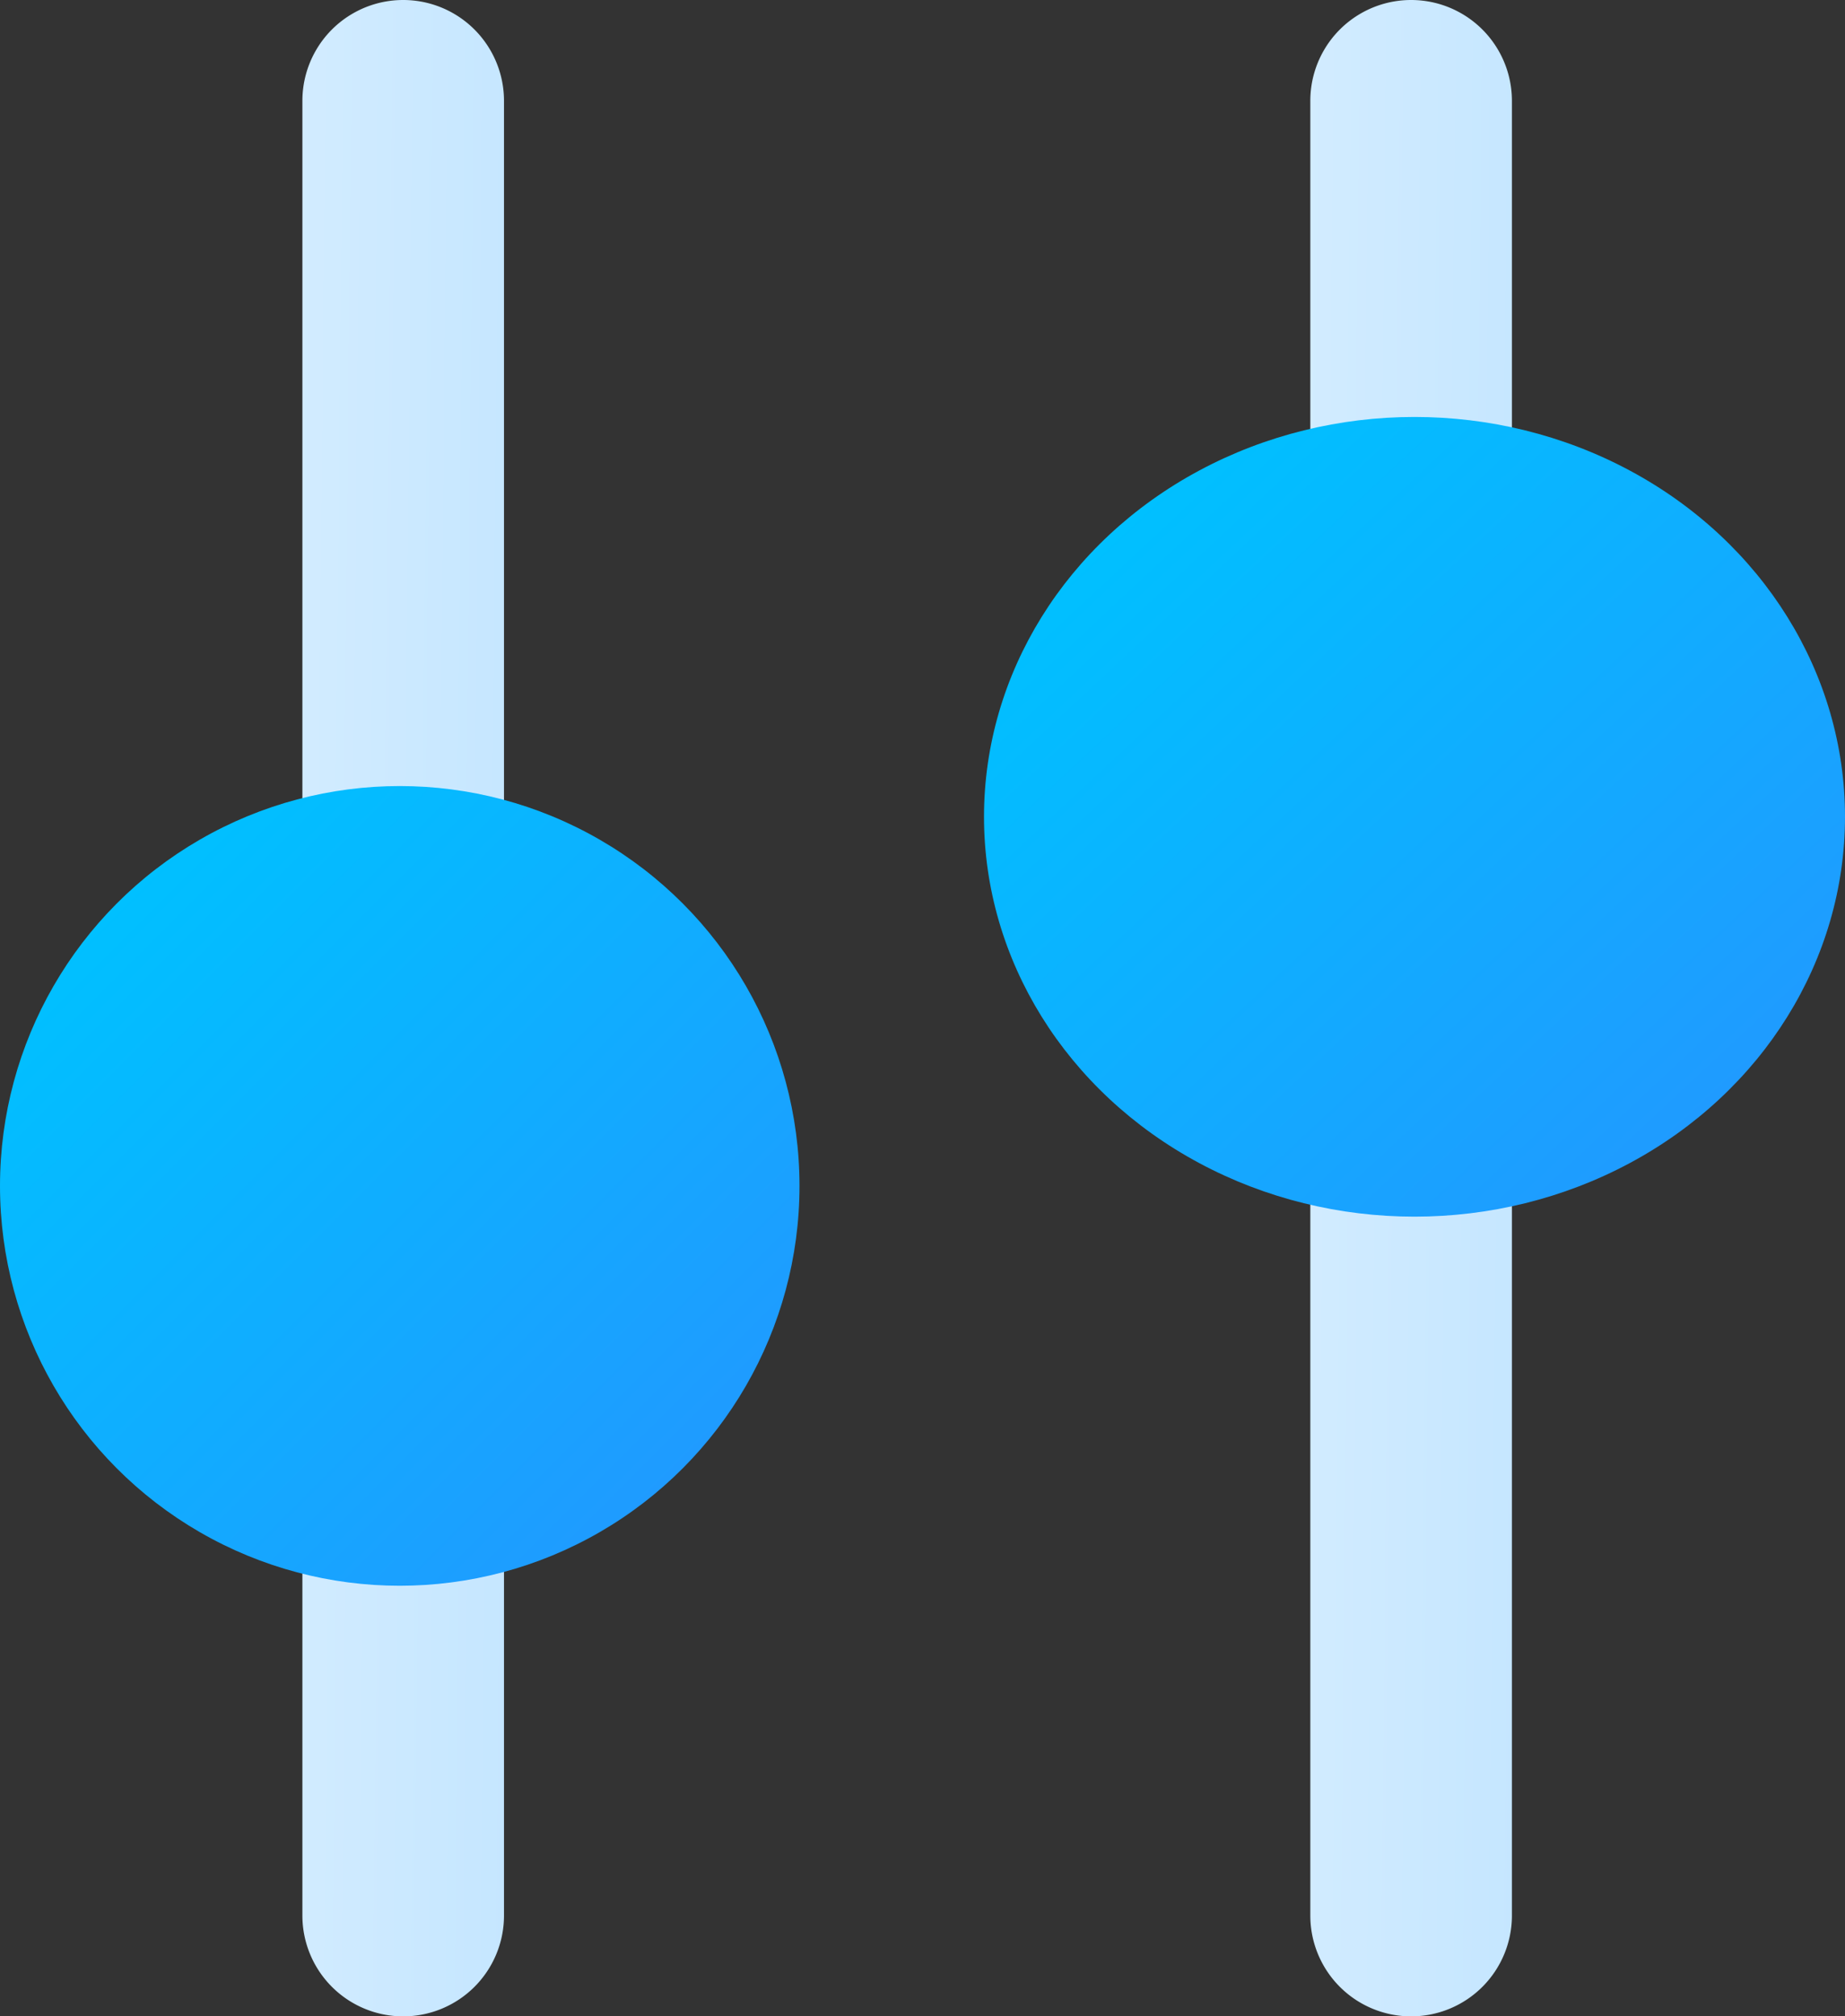 <svg xmlns="http://www.w3.org/2000/svg" xmlns:xlink="http://www.w3.org/1999/xlink" width="30" height="32.777" viewBox="0 0 30 32.777">
  <rect x="0" y="0" width="30" height="32.777" fill="#333333" stroke="none"/>
  <defs>
    <style>
      .cls-1 {
        fill: url(#linear-gradient);
      }

      .cls-2 {
        fill: url(#linear-gradient-2);
      }
    </style>
    <linearGradient id="linear-gradient" x1="-2.103" y1="0.24" x2="3.103" y2="0.76" gradientUnits="objectBoundingBox">
      <stop offset="0" stop-color="#eaf6ff"/>
      <stop offset="1" stop-color="#addcff"/>
    </linearGradient>
    <linearGradient id="linear-gradient-2" x1="0.147" y1="0.147" x2="0.853" y2="0.853" gradientUnits="objectBoundingBox">
      <stop offset="0" stop-color="#00c0ff"/>
      <stop offset="1" stop-color="#1f9bff"/>
    </linearGradient>
  </defs>
  <g id="equalizer_1_" data-name="equalizer (1)" transform="translate(-3 -2)">
    <path id="Path_464" data-name="Path 464" class="cls-1" d="M7.639,34.778A1.639,1.639,0,0,1,6,33.139V3.639a1.639,1.639,0,1,1,3.278,0v29.5A1.639,1.639,0,0,1,7.639,34.778Z" transform="translate(1.917 0)"/>
    <circle id="Ellipse_35" data-name="Ellipse 35" class="cls-2" cx="6.5" cy="6.5" r="6.5" transform="translate(3 14.778)"/>
    <path id="Path_465" data-name="Path 465" class="cls-1" d="M17.639,34.778A1.639,1.639,0,0,1,16,33.139V3.639a1.639,1.639,0,0,1,3.278,0v29.5A1.639,1.639,0,0,1,17.639,34.778Z" transform="translate(8.306 0)"/>
    <ellipse id="Ellipse_36" data-name="Ellipse 36" class="cls-2" cx="7" cy="6.5" rx="7" ry="6.5" transform="translate(19 8.778)"/>
  </g>
</svg>
